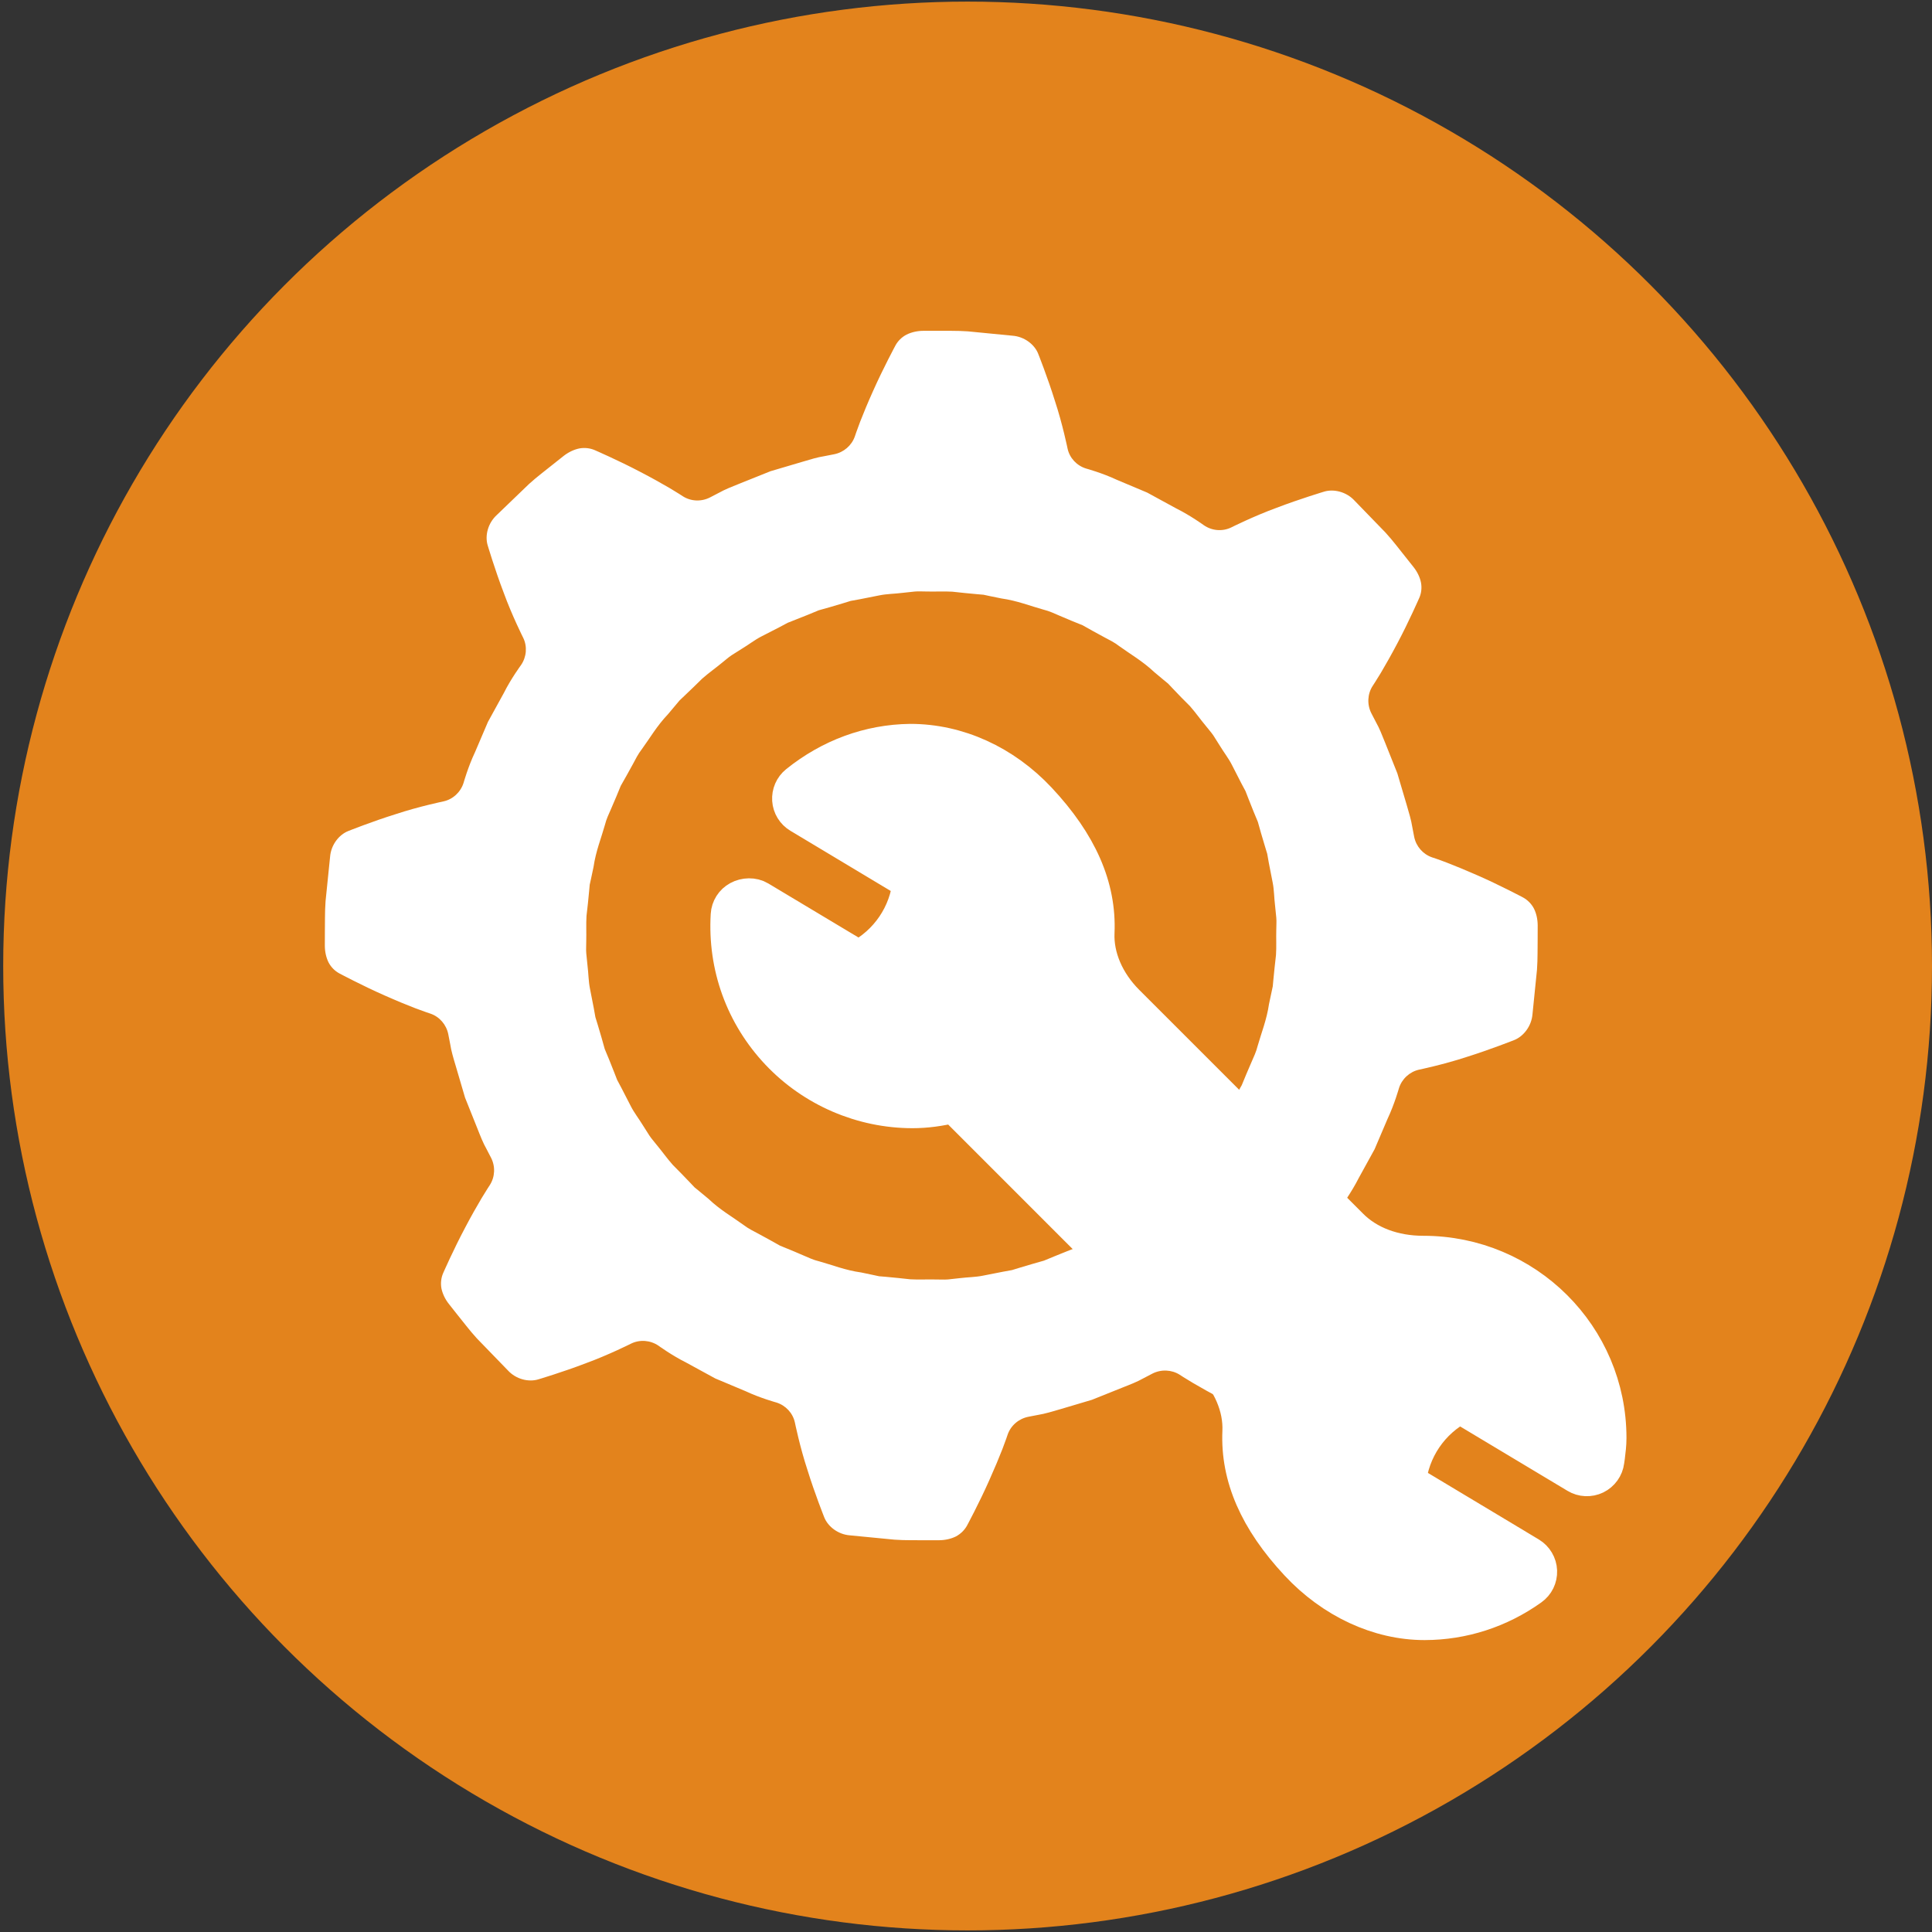 <svg version="1.1" xmlns="http://www.w3.org/2000/svg" xmlns:xlink="http://www.w3.org/1999/xlink" x="0px" y="0px" width="50px" height="50px" font-weight="600" viewBox="0 0 100 100" class="SmallLogoImg EditableLogoImg" data-bs-toggle="modal" data-bs-target="#Modal_EditIcon" data-sourceid="3174" data-title="Radio Communications Fees" id="NewSmallIcon3174" style="width: 60px; height: 60px;"><rect x="0" y="0" width="100" height="100" fill="#333333" stroke="none"/><circle id="Background_Small" cx="50.083" cy="50" r="49.917" fill="#e3831c"/><g id="Icon_Building_Small" fill="#ffffff"><g><path d="M79.396,47.027c-0.131-0.252-0.336-0.449-0.559-0.572c0,0-1.178-0.626-2.352-1.142c-0.588-0.26-1.172-0.499-1.609-0.668    c-0.443-0.171-0.754-0.269-0.754-0.269c-0.471-0.162-0.828-0.569-0.926-1.07c0,0-0.041-0.21-0.1-0.521    c-0.047-0.316-0.168-0.722-0.287-1.128c-0.242-0.813-0.482-1.628-0.482-1.628s-0.313-0.786-0.627-1.572    c-0.158-0.396-0.313-0.789-0.473-1.065c-0.145-0.284-0.244-0.47-0.244-0.47c-0.232-0.454-0.205-0.999,0.064-1.416    c0,0,0.18-0.271,0.426-0.679c0.24-0.404,0.553-0.957,0.852-1.524c0.602-1.132,1.137-2.358,1.137-2.358    c0.104-0.232,0.141-0.515,0.088-0.793c-0.055-0.272-0.188-0.551-0.383-0.798c0,0-0.178-0.226-0.447-0.563    c-0.271-0.333-0.615-0.799-1.004-1.223c-0.801-0.827-1.604-1.655-1.604-1.655c-0.428-0.466-1.078-0.611-1.563-0.47    c0,0-1.275,0.382-2.471,0.84c-1.191,0.435-2.352,1.018-2.352,1.018c-0.447,0.217-0.988,0.177-1.408-0.111    c0,0-0.688-0.502-1.449-0.881c-0.746-0.407-1.49-0.813-1.49-0.813s-0.785-0.331-1.568-0.66c-0.771-0.361-1.592-0.584-1.592-0.584    c-0.49-0.15-0.857-0.55-0.961-1.032c0,0-0.258-1.268-0.654-2.466c-0.377-1.216-0.869-2.45-0.869-2.45    c-0.186-0.466-0.703-0.884-1.338-0.929c0,0-1.148-0.111-2.297-0.224c-0.576-0.042-1.154-0.021-1.588-0.028    c-0.432,0-0.719,0-0.719,0c-0.316,0.001-0.619,0.073-0.869,0.196c-0.251,0.13-0.452,0.335-0.573,0.558c0,0-0.634,1.178-1.156,2.35    c-0.264,0.586-0.507,1.17-0.676,1.607c-0.17,0.445-0.272,0.755-0.272,0.755c-0.164,0.47-0.576,0.828-1.078,0.924    c0,0-0.209,0.04-0.521,0.102c-0.318,0.047-0.725,0.169-1.133,0.292c-0.817,0.24-1.634,0.483-1.634,0.483s-0.791,0.318-1.581,0.634    c-0.396,0.157-0.792,0.315-1.071,0.474c-0.283,0.146-0.472,0.245-0.472,0.245c-0.456,0.236-1,0.21-1.417-0.059    c0,0-0.272-0.181-0.68-0.422c-0.405-0.237-0.956-0.546-1.526-0.841c-1.133-0.596-2.358-1.126-2.358-1.126    c-0.235-0.1-0.517-0.136-0.796-0.083c-0.274,0.058-0.554,0.19-0.804,0.385c0,0-0.226,0.18-0.566,0.449    c-0.334,0.275-0.802,0.616-1.228,1.005c-0.833,0.801-1.667,1.604-1.667,1.604c-0.47,0.43-0.618,1.078-0.476,1.56    c0,0,0.377,1.272,0.832,2.462c0.431,1.186,1.013,2.341,1.013,2.341c0.215,0.444,0.173,0.985-0.117,1.407    c0,0-0.508,0.685-0.89,1.447c-0.41,0.747-0.821,1.493-0.821,1.493s-0.333,0.781-0.667,1.561c-0.365,0.771-0.594,1.592-0.594,1.592    c-0.152,0.485-0.554,0.855-1.039,0.961c0,0-1.273,0.263-2.474,0.661c-1.222,0.38-2.461,0.876-2.461,0.876    c-0.468,0.187-0.888,0.704-0.936,1.337c0,0-0.117,1.146-0.234,2.294c-0.043,0.574-0.024,1.15-0.035,1.584    c-0.001,0.429-0.002,0.717-0.002,0.717c0,0.315,0.069,0.616,0.192,0.866c0.13,0.25,0.335,0.449,0.558,0.568    c0,0,1.178,0.629,2.352,1.146c0.587,0.261,1.172,0.502,1.61,0.669c0.444,0.168,0.753,0.268,0.753,0.268    c0.47,0.159,0.827,0.572,0.925,1.07c0,0,0.039,0.21,0.101,0.521c0.045,0.315,0.166,0.725,0.288,1.13    c0.238,0.814,0.478,1.627,0.478,1.627s0.315,0.788,0.63,1.575c0.156,0.396,0.311,0.79,0.471,1.065    c0.146,0.283,0.244,0.47,0.244,0.47c0.234,0.454,0.206,0.997-0.063,1.416c0,0-0.182,0.275-0.427,0.682    c-0.239,0.401-0.552,0.953-0.851,1.523c-0.603,1.132-1.138,2.354-1.138,2.354c-0.102,0.236-0.139,0.516-0.088,0.793    c0.058,0.272,0.188,0.552,0.385,0.801c0,0,0.177,0.225,0.446,0.564c0.273,0.33,0.615,0.797,1.004,1.22    c0.801,0.827,1.602,1.653,1.602,1.653c0.429,0.469,1.077,0.613,1.562,0.471c0,0,1.28-0.379,2.474-0.839    c1.188-0.433,2.35-1.019,2.35-1.019c0.448-0.217,0.99-0.176,1.412,0.111c0,0,0.687,0.502,1.448,0.882    c0.745,0.408,1.491,0.814,1.491,0.814s0.782,0.329,1.565,0.657c0.771,0.362,1.594,0.586,1.594,0.586    c0.488,0.151,0.855,0.549,0.961,1.034c0,0,0.258,1.269,0.653,2.465c0.376,1.214,0.868,2.447,0.868,2.447    c0.187,0.467,0.704,0.887,1.337,0.932c0,0,1.15,0.11,2.299,0.223c0.577,0.043,1.155,0.021,1.587,0.029c0.435,0,0.723,0,0.723,0    c0.315-0.003,0.617-0.071,0.87-0.197c0.248-0.133,0.448-0.334,0.571-0.558c0,0,0.635-1.177,1.155-2.352    c0.264-0.588,0.506-1.168,0.676-1.604c0.172-0.445,0.273-0.753,0.273-0.753c0.162-0.473,0.576-0.829,1.078-0.927    c0,0,0.207-0.04,0.523-0.101c0.316-0.05,0.723-0.172,1.133-0.292c0.818-0.244,1.631-0.485,1.631-0.485s0.793-0.319,1.584-0.635    c0.396-0.155,0.793-0.313,1.07-0.473c0.283-0.145,0.471-0.246,0.471-0.246c0.457-0.234,1.002-0.207,1.42,0.059    c0,0,0.271,0.181,0.68,0.422c0.402,0.236,0.955,0.548,1.525,0.842c1.133,0.599,2.359,1.126,2.359,1.126    c0.232,0.099,0.516,0.139,0.795,0.082c0.273-0.056,0.553-0.188,0.803-0.382c0,0,0.227-0.182,0.564-0.446    c0.338-0.277,0.803-0.619,1.229-1.007c0.836-0.803,1.668-1.604,1.668-1.604c0.469-0.431,0.617-1.079,0.477-1.562    c0,0-0.379-1.272-0.832-2.462c-0.43-1.187-1.012-2.341-1.012-2.341c-0.217-0.445-0.174-0.987,0.117-1.407    c0,0,0.506-0.686,0.893-1.449c0.408-0.743,0.818-1.486,0.818-1.486s0.334-0.784,0.668-1.566c0.363-0.77,0.592-1.59,0.592-1.59    c0.152-0.488,0.557-0.854,1.039-0.962c0,0,1.273-0.264,2.475-0.661c1.219-0.382,2.461-0.875,2.461-0.875    c0.467-0.189,0.887-0.708,0.938-1.338c0,0,0.117-1.147,0.232-2.295c0.043-0.575,0.025-1.15,0.035-1.583    c0.002-0.436,0.002-0.722,0.002-0.722C79.588,47.574,79.52,47.274,79.396,47.027z M66.045,49.434    c-0.051,0.433-0.096,0.867-0.137,1.293l-0.029,0.321l-0.066,0.311c-0.045,0.206-0.086,0.408-0.129,0.609    c-0.117,0.813-0.408,1.529-0.586,2.162c-0.078,0.319-0.213,0.592-0.318,0.837c-0.107,0.246-0.197,0.462-0.273,0.636    c-0.148,0.36-0.232,0.562-0.232,0.562s-0.107,0.193-0.299,0.527c-0.092,0.171-0.205,0.372-0.334,0.609    c-0.129,0.233-0.262,0.511-0.465,0.768c-0.389,0.531-0.771,1.201-1.344,1.796c-0.131,0.158-0.268,0.319-0.402,0.478l-0.201,0.247    l-0.234,0.222c-0.314,0.295-0.629,0.597-0.939,0.906c-0.326,0.29-0.689,0.543-1.02,0.82c-0.172,0.128-0.326,0.279-0.506,0.393    c-0.178,0.113-0.355,0.226-0.531,0.337c-0.352,0.213-0.664,0.46-1.002,0.632c-0.336,0.17-0.652,0.335-0.947,0.482    c-0.146,0.081-0.283,0.154-0.416,0.225c-0.141,0.055-0.275,0.106-0.398,0.153c-0.25,0.103-0.469,0.189-0.646,0.261    c-0.355,0.145-0.557,0.23-0.557,0.23s-0.211,0.063-0.582,0.166c-0.186,0.055-0.41,0.12-0.666,0.198    c-0.129,0.037-0.264,0.079-0.408,0.125c-0.148,0.026-0.305,0.056-0.467,0.085c-0.324,0.064-0.674,0.134-1.043,0.205    c-0.373,0.076-0.772,0.076-1.18,0.126c-0.205,0.023-0.413,0.044-0.622,0.068c-0.211,0.018-0.426-0.002-0.643,0.002    c-0.429-0.011-0.867,0.016-1.304-0.009c-0.435-0.049-0.87-0.093-1.298-0.132l-0.321-0.026l-0.311-0.067    c-0.207-0.042-0.41-0.085-0.61-0.128c-0.815-0.111-1.532-0.399-2.165-0.573c-0.321-0.075-0.594-0.21-0.84-0.314    c-0.247-0.105-0.462-0.196-0.64-0.272c-0.356-0.143-0.56-0.229-0.56-0.229s-0.192-0.107-0.526-0.294    c-0.17-0.094-0.375-0.206-0.61-0.333c-0.236-0.125-0.511-0.258-0.77-0.458c-0.529-0.386-1.2-0.768-1.794-1.336    c-0.156-0.128-0.316-0.261-0.479-0.397l-0.246-0.201l-0.22-0.233c-0.295-0.312-0.599-0.621-0.909-0.933    c-0.288-0.324-0.54-0.682-0.815-1.013c-0.13-0.172-0.278-0.326-0.393-0.503c-0.113-0.176-0.225-0.353-0.334-0.526    c-0.212-0.348-0.461-0.663-0.631-1.001c-0.171-0.332-0.333-0.646-0.483-0.938c-0.078-0.146-0.152-0.284-0.222-0.417    c-0.055-0.139-0.106-0.273-0.155-0.399c-0.097-0.247-0.185-0.462-0.255-0.641c-0.148-0.353-0.231-0.556-0.231-0.556    s-0.059-0.211-0.164-0.583c-0.053-0.184-0.12-0.406-0.195-0.661c-0.04-0.127-0.082-0.264-0.125-0.407    c-0.028-0.148-0.054-0.302-0.083-0.464c-0.063-0.321-0.131-0.67-0.203-1.038c-0.072-0.373-0.071-0.771-0.123-1.176    c-0.02-0.206-0.041-0.409-0.063-0.623c-0.019-0.21,0.003-0.423-0.001-0.637c0.012-0.431-0.013-0.869,0.013-1.301    c0.053-0.437,0.099-0.869,0.137-1.296l0.029-0.319l0.069-0.311c0.043-0.208,0.086-0.412,0.129-0.61    c0.117-0.813,0.409-1.527,0.585-2.16c0.078-0.321,0.212-0.592,0.32-0.839c0.105-0.247,0.198-0.462,0.273-0.638    c0.146-0.358,0.231-0.56,0.231-0.56s0.109-0.191,0.298-0.526c0.093-0.17,0.207-0.375,0.336-0.608    c0.127-0.237,0.259-0.51,0.463-0.771c0.389-0.531,0.775-1.201,1.343-1.796c0.132-0.156,0.267-0.315,0.402-0.478l0.205-0.244    l0.233-0.221c0.314-0.297,0.628-0.6,0.939-0.908c0.329-0.29,0.689-0.542,1.021-0.817c0.172-0.132,0.327-0.28,0.506-0.396    c0.178-0.113,0.355-0.225,0.529-0.334c0.351-0.211,0.667-0.461,1.003-0.632c0.337-0.172,0.655-0.336,0.947-0.486    c0.146-0.078,0.286-0.153,0.418-0.223c0.14-0.054,0.273-0.106,0.397-0.157c0.249-0.098,0.465-0.185,0.645-0.256    c0.355-0.147,0.56-0.232,0.56-0.232s0.211-0.059,0.583-0.164c0.185-0.055,0.408-0.122,0.665-0.197    c0.128-0.04,0.264-0.083,0.409-0.126c0.147-0.027,0.303-0.053,0.464-0.084c0.323-0.064,0.673-0.134,1.045-0.207    c0.37-0.074,0.771-0.074,1.178-0.126c0.206-0.021,0.413-0.042,0.624-0.067c0.209-0.021,0.425,0.001,0.64-0.002    c0.431,0.011,0.871-0.016,1.307,0.009c0.436,0.05,0.869,0.092,1.298,0.131l0.32,0.027l0.311,0.067    c0.207,0.043,0.41,0.084,0.613,0.125c0.814,0.114,1.531,0.401,2.164,0.575c0.32,0.077,0.594,0.211,0.838,0.315    c0.246,0.105,0.463,0.196,0.641,0.271c0.355,0.145,0.561,0.227,0.561,0.227s0.191,0.108,0.527,0.296    c0.17,0.093,0.375,0.204,0.609,0.332c0.236,0.126,0.514,0.258,0.77,0.46c0.529,0.385,1.201,0.768,1.797,1.332    c0.154,0.131,0.316,0.266,0.477,0.399l0.246,0.202l0.221,0.234c0.293,0.311,0.596,0.622,0.908,0.929    c0.287,0.327,0.539,0.686,0.814,1.015c0.131,0.17,0.277,0.327,0.396,0.501c0.111,0.179,0.223,0.356,0.332,0.526    c0.213,0.351,0.459,0.664,0.629,0.999c0.172,0.335,0.334,0.651,0.484,0.946c0.076,0.144,0.154,0.282,0.221,0.414    c0.057,0.141,0.107,0.271,0.154,0.396c0.1,0.25,0.188,0.465,0.256,0.644c0.146,0.353,0.23,0.554,0.23,0.554    s0.061,0.212,0.164,0.582c0.055,0.183,0.121,0.406,0.197,0.663c0.037,0.126,0.08,0.262,0.123,0.406    c0.027,0.148,0.055,0.305,0.082,0.465c0.064,0.321,0.131,0.669,0.203,1.038c0.074,0.369,0.07,0.771,0.121,1.177    c0.021,0.202,0.043,0.412,0.063,0.622c0.021,0.21-0.002,0.421,0,0.638C66.047,48.558,66.074,48.998,66.045,49.434z"/></g><path stroke="#FFFFFF" stroke-width="2" d="M73.67,64.964c-1.541,0-2.902-0.509-3.826-1.44L58.262,51.945   c-1.057-1.057-1.631-2.396-1.574-3.678c0.102-2.335-0.877-4.567-2.988-6.819c-1.777-1.895-4.14-2.98-6.581-2.98   c-0.003,0-0.003,0-0.003,0c-2.104,0.026-4.108,0.762-5.8,2.125c-0.243,0.197-0.37,0.494-0.35,0.803   c0.021,0.311,0.192,0.587,0.458,0.747l5.783,3.469c-0.172,1.739-1.2,3.266-2.771,4.079l-5.181-3.104   c-0.287-0.175-0.685-0.16-0.978,0c-0.287,0.155-0.474,0.446-0.492,0.775c-0.155,2.638,0.754,5.145,2.561,7.061   c1.782,1.888,4.292,2.972,6.886,2.972c0.686,0,1.396-0.093,2.164-0.284l13.294,13.297c1.061,1.061,1.637,2.404,1.58,3.69   c-0.1,2.318,0.865,4.532,2.949,6.767c1.789,1.921,4.164,3.025,6.51,3.025c0.002,0,0.016,0,0.016,0   c1.953-0.004,3.838-0.611,5.453-1.764c0.264-0.187,0.41-0.487,0.398-0.809c-0.012-0.316-0.186-0.609-0.459-0.775l-6.33-3.799   c0.172-1.733,1.199-3.261,2.771-4.075l6.072,3.641c0.271,0.164,0.611,0.179,0.9,0.04c0.287-0.142,0.486-0.417,0.525-0.734   l0.033-0.232c0.039-0.313,0.078-0.625,0.078-0.953C83.188,69.209,78.943,64.964,73.67,64.964z M73.729,82.941L73.729,82.941   L73.729,82.941L73.729,82.941z"/></g></svg>